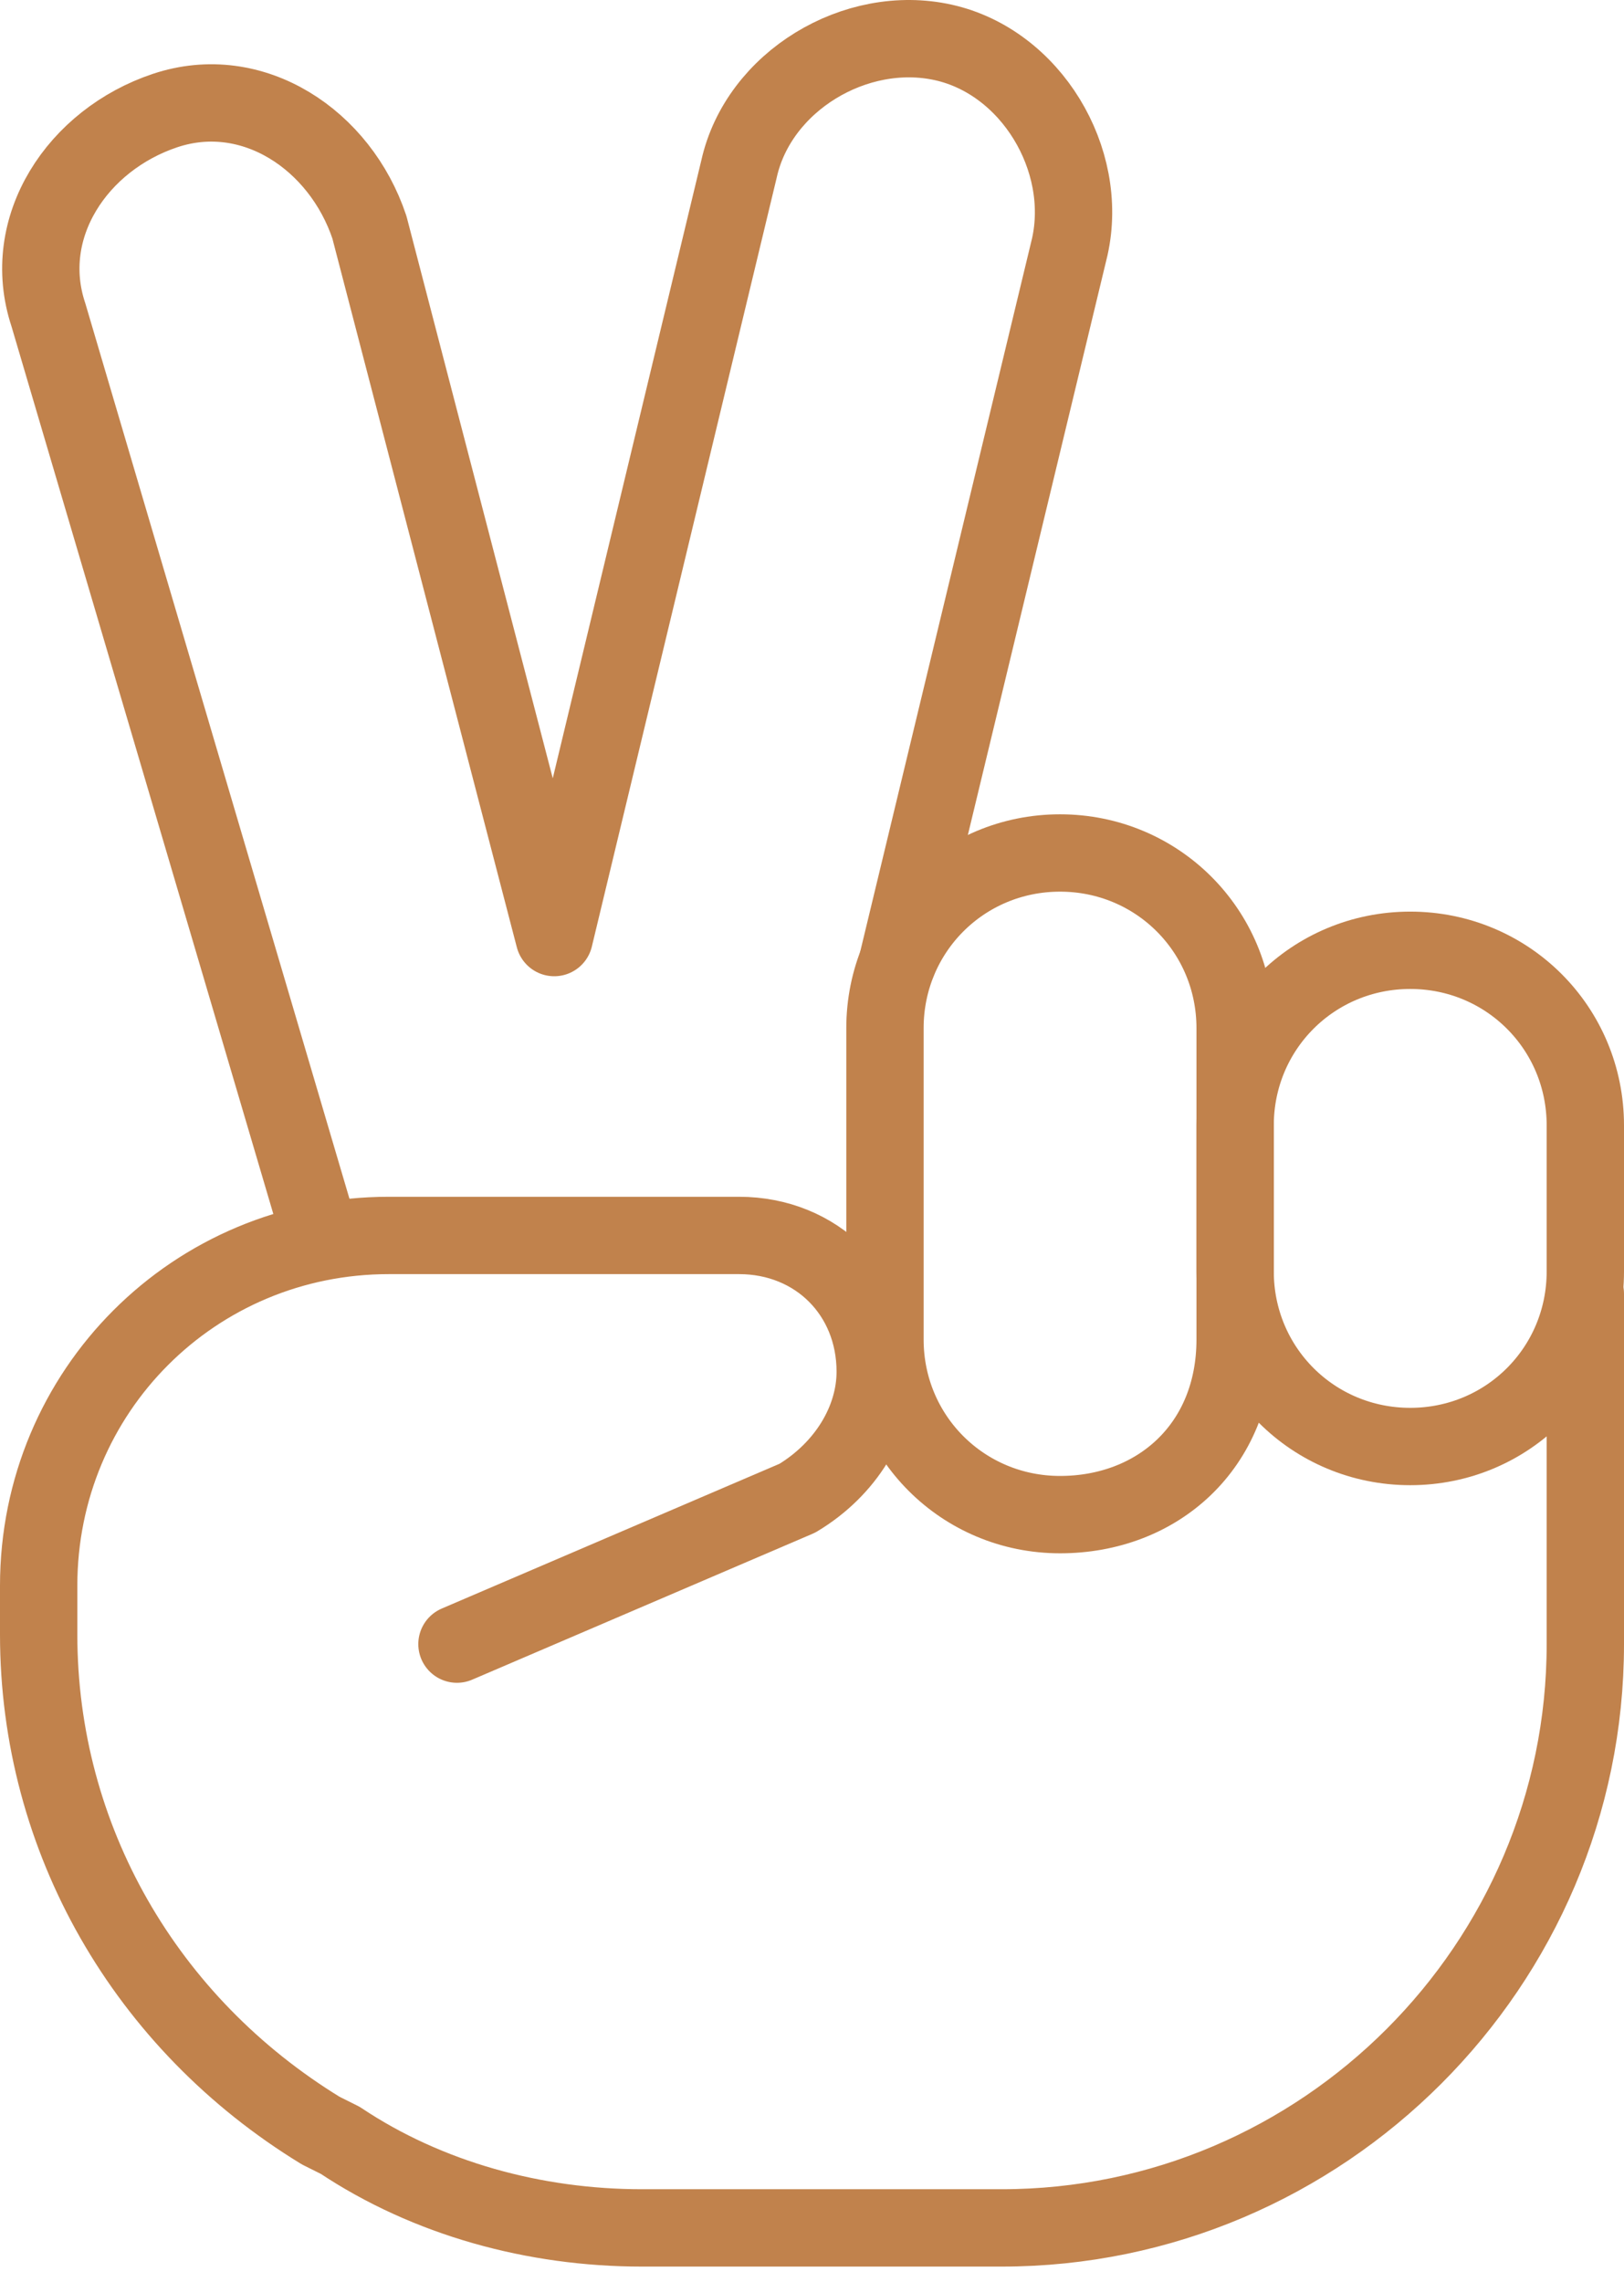 <svg width="42" height="59" viewBox="0 0 42 59" fill="none" xmlns="http://www.w3.org/2000/svg">
<path d="M8.213 31.732L1.252 8.141C0.497 5.877 2.007 3.613 4.271 2.858C6.535 2.103 8.799 3.613 9.554 5.877L14.334 24.241L19.113 4.367C19.617 2.103 22.132 0.594 24.396 1.097C26.661 1.6 28.17 4.116 27.667 6.38L23.21 24.877" stroke="#C1824C" stroke-width="2" stroke-miterlimit="10" stroke-linecap="round" stroke-linejoin="round"/>
<path d="M27.415 39.161C24.899 39.161 22.887 37.149 22.887 34.633V26.583C22.887 24.067 24.899 22.054 27.415 22.054C29.931 22.054 31.943 24.067 31.943 26.583V34.633C31.943 37.4 29.931 39.161 27.415 39.161Z" stroke="#C1824C" stroke-width="2" stroke-miterlimit="10" stroke-linecap="round" stroke-linejoin="round"/>
<path d="M36.472 37.4C33.956 37.4 31.943 35.388 31.943 32.872V29.098C31.943 26.583 33.956 24.57 36.472 24.57C38.987 24.57 41 26.583 41 29.098V32.872C41 35.388 38.987 37.4 36.472 37.4Z" stroke="#C1824C" stroke-width="2" stroke-miterlimit="10" stroke-linecap="round" stroke-linejoin="round"/>
<path d="M41 33.453V42.509C41 50.811 34.207 57.603 25.905 57.603H16.597C13.83 57.603 11.063 56.849 8.799 55.339L8.296 55.088C3.767 52.32 1 47.541 1 42.258V41C1 35.968 5.025 31.943 10.056 31.943H19.113C21.126 31.943 22.635 33.453 22.635 35.465C22.635 36.723 21.88 37.981 20.622 38.736L11.818 42.509" stroke="#C1824C" stroke-width="2" stroke-miterlimit="10" stroke-linecap="round" stroke-linejoin="round"/>
</svg>
